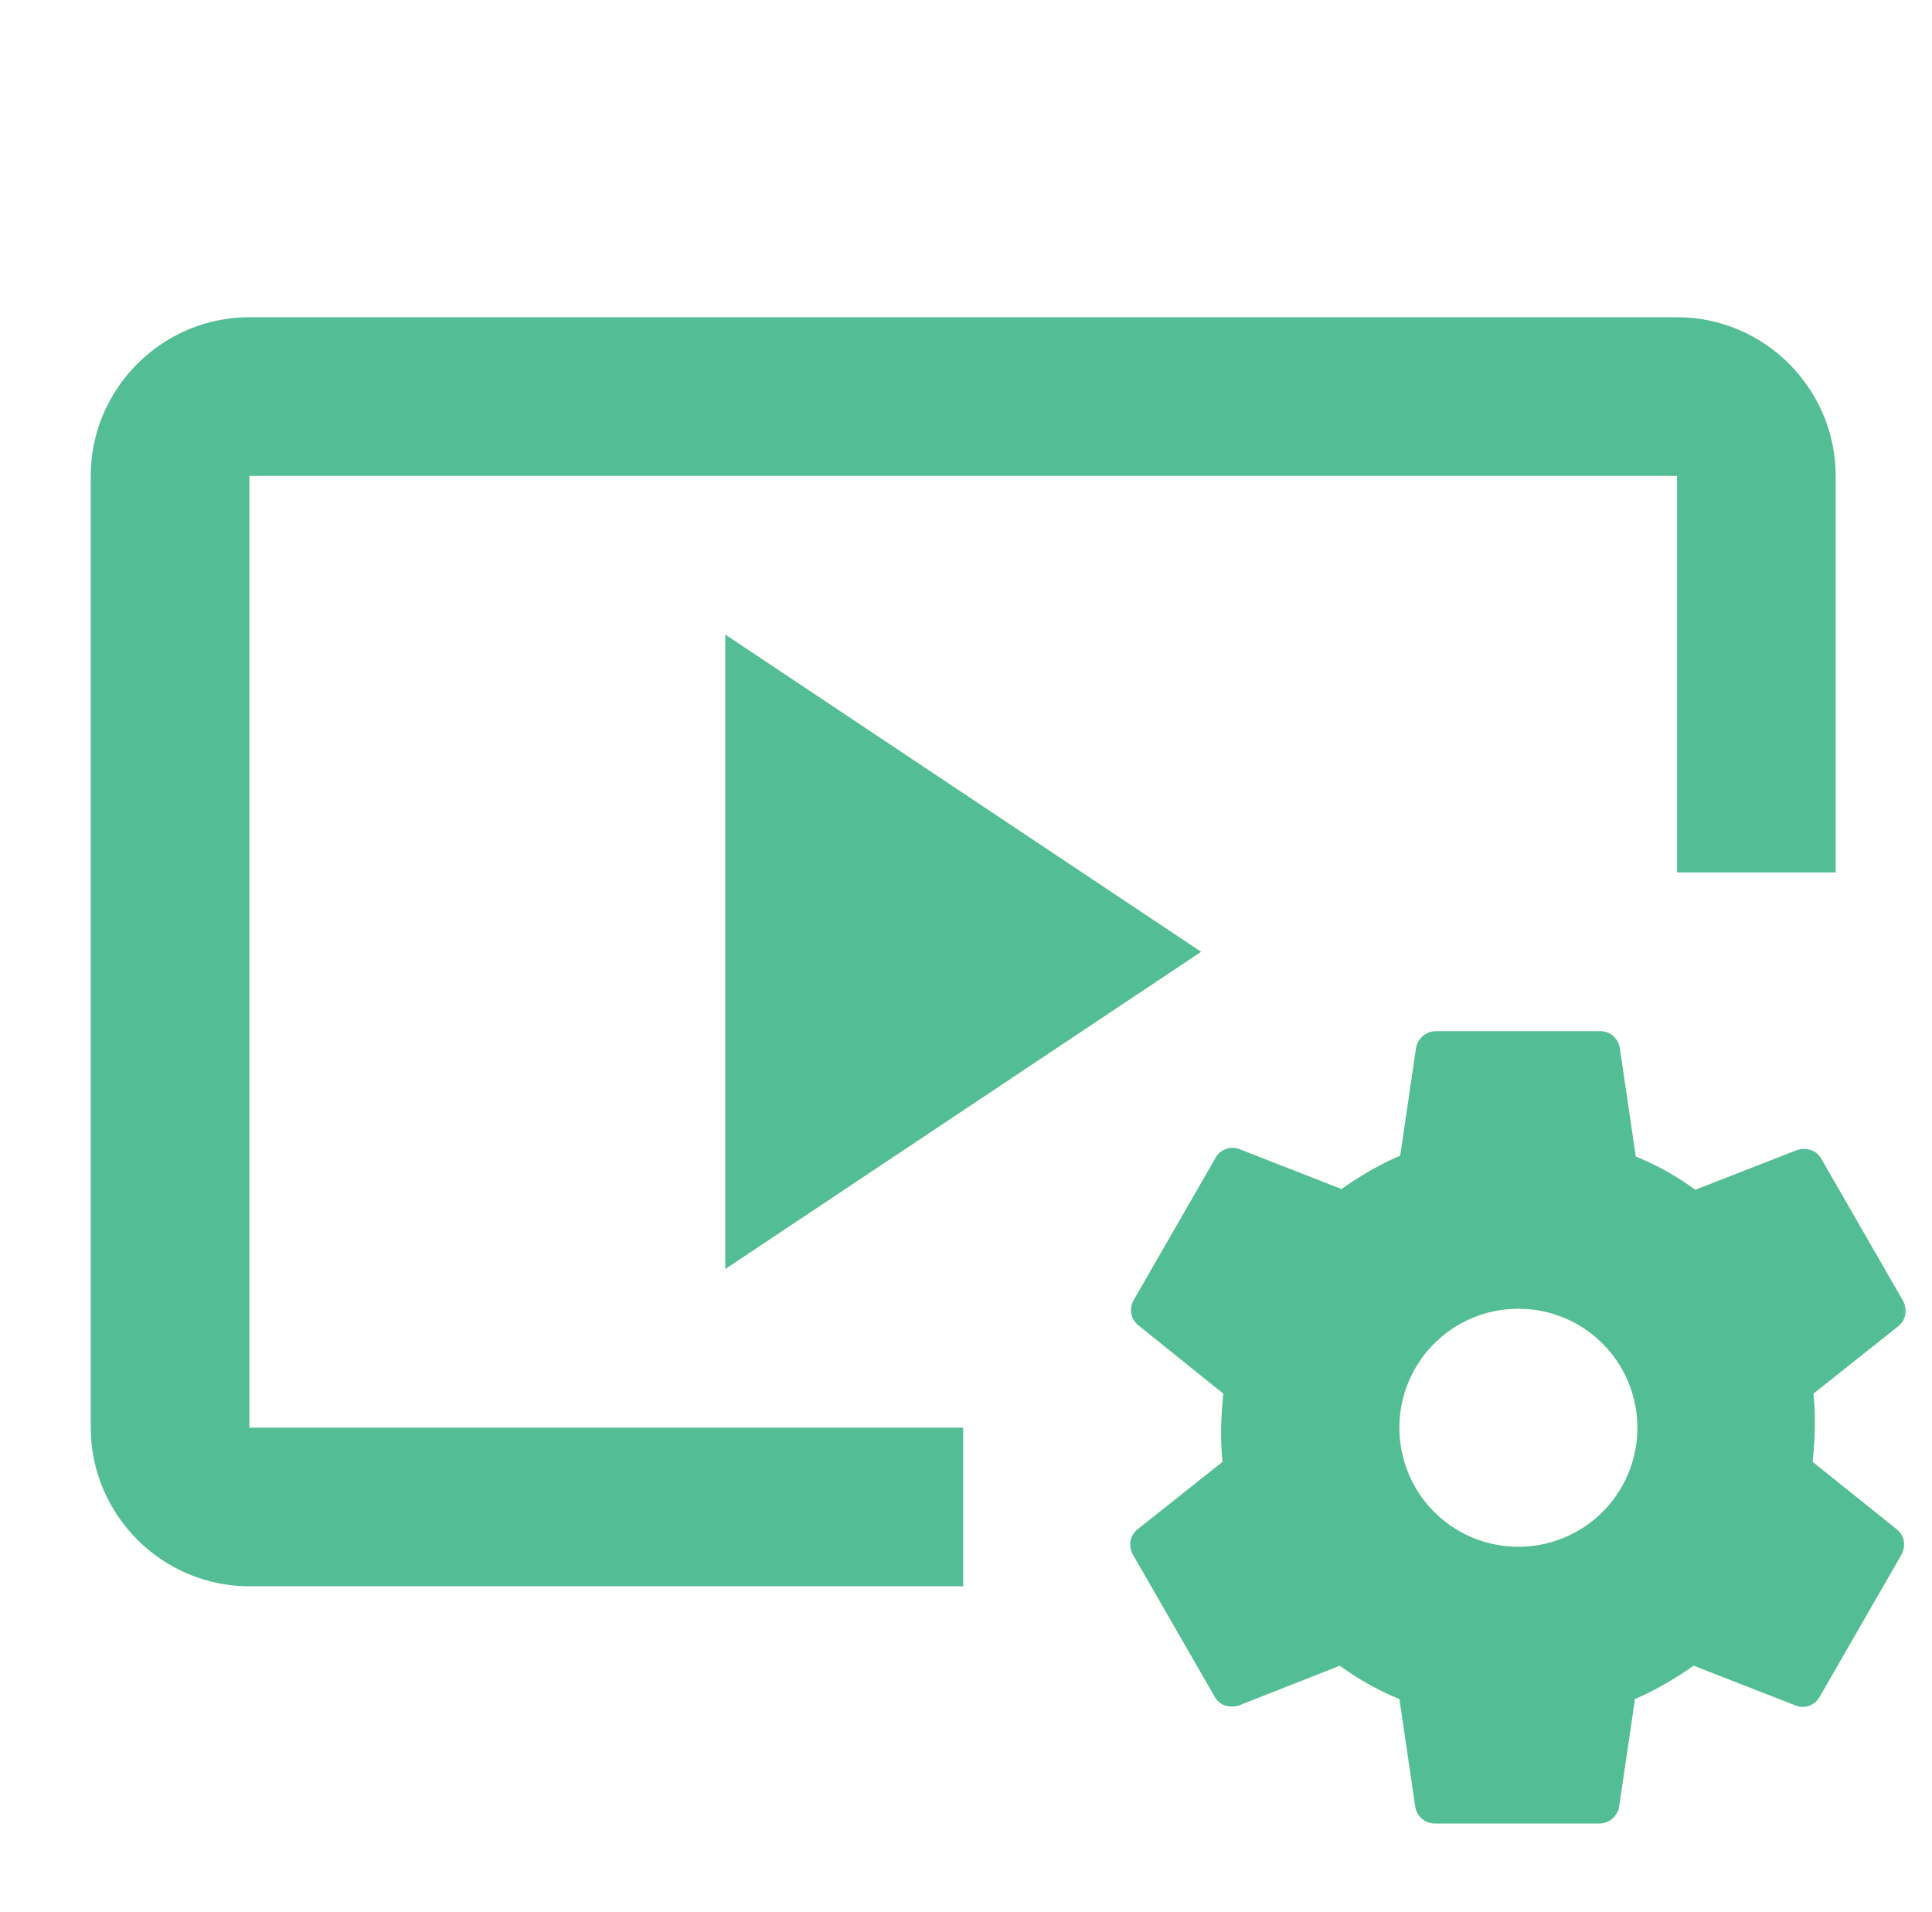 <svg xmlns="http://www.w3.org/2000/svg" fill="none" viewBox="0 0 97 96"><g clip-path="url(#a)"><mask id="b" width="97" height="96" x="0" y="0" maskUnits="userSpaceOnUse" style="mask-type:luminance"><path fill="#fff" d="M.574 0h95.57v95.57H.575z"/></mask><g fill="#53bd95" mask="url(#b)"><path d="M12.52 23.89H84.2V43.8h7.964V23.89c0-4.38-3.584-7.964-7.964-7.964H12.52c-4.38 0-7.964 3.584-7.964 7.964v47.785c0 4.38 3.584 7.964 7.964 7.964h35.84v-7.964H12.52z"/><path d="M60.307 47.784 36.414 31.856v31.856zm30.7 25.608c.12-1.154.16-2.31.04-3.424l4.26-3.385c.399-.319.479-.836.24-1.274l-4.102-7.128c-.239-.438-.756-.598-1.234-.438l-5.097 1.99a13.7 13.7 0 0 0-2.987-1.672l-.796-5.415c-.08-.518-.478-.876-.996-.876h-8.243c-.478 0-.916.358-.996.836L70.3 58.02c-1.035.438-2.03 1.036-2.947 1.673l-5.097-1.991a.97.97 0 0 0-1.234.438l-4.102 7.128c-.239.438-.159.956.24 1.274l4.26 3.425c-.12 1.154-.16 2.31-.04 3.424l-4.26 3.385c-.399.319-.478.836-.24 1.274l4.102 7.128c.239.438.757.598 1.235.438l5.057-1.99a13.7 13.7 0 0 0 2.986 1.672l.797 5.415c.08.478.478.837.995.837h8.243c.478 0 .916-.359.996-.837l.796-5.415c1.035-.438 2.03-1.036 2.947-1.673l5.097 1.991c.478.2.995 0 1.234-.438l4.102-7.128c.239-.438.16-.955-.239-1.274zm-14.773 4.261a5.965 5.965 0 0 1-5.974-5.973 5.965 5.965 0 0 1 5.974-5.973 5.965 5.965 0 0 1 5.973 5.973 5.965 5.965 0 0 1-5.973 5.973"/></g></g><defs><clipPath id="a"><path fill="#fff" d="M.574 0h95.57v95.57H.574z"/></clipPath></defs></svg>